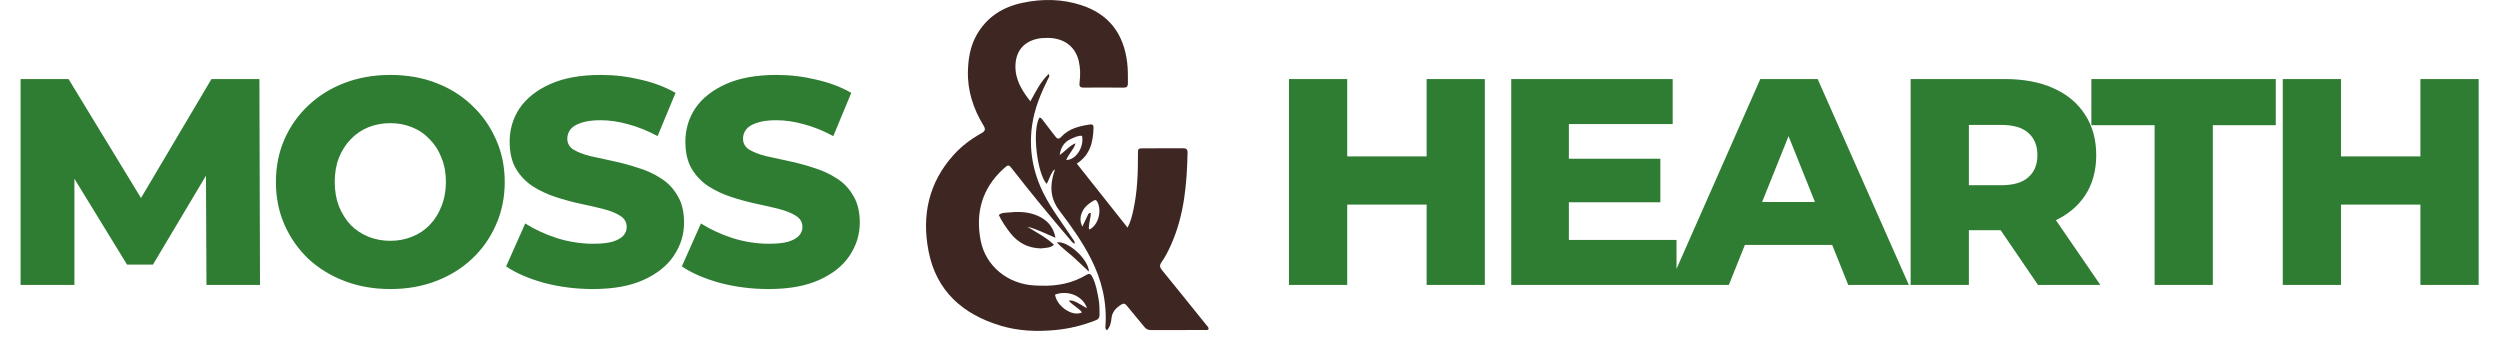 <svg width="1088" height="156" viewBox="0 0 1088 156" fill="none" xmlns="http://www.w3.org/2000/svg">
<path d="M8.96 124V34.4H29.824L66.944 95.328H55.936L92.032 34.4H112.896L113.152 124H89.856L89.6 69.856H93.568L66.56 115.168H55.296L27.52 69.856H32.384V124H8.96ZM169.869 125.792C162.701 125.792 156.088 124.64 150.029 122.336C143.97 120.032 138.68 116.789 134.157 112.608C129.72 108.341 126.264 103.392 123.789 97.76C121.314 92.128 120.077 85.942 120.077 79.2C120.077 72.459 121.314 66.272 123.789 60.64C126.264 55.008 129.72 50.102 134.157 45.92C138.68 41.654 143.97 38.368 150.029 36.064C156.088 33.76 162.701 32.608 169.869 32.608C177.122 32.608 183.736 33.76 189.709 36.064C195.768 38.368 201.016 41.654 205.453 45.92C209.89 50.102 213.346 55.008 215.821 60.64C218.381 66.272 219.661 72.459 219.661 79.2C219.661 85.942 218.381 92.171 215.821 97.888C213.346 103.52 209.89 108.427 205.453 112.608C201.016 116.789 195.768 120.032 189.709 122.336C183.736 124.64 177.122 125.792 169.869 125.792ZM169.869 104.8C173.282 104.8 176.44 104.203 179.341 103.008C182.328 101.813 184.888 100.107 187.021 97.888C189.24 95.584 190.946 92.853 192.141 89.696C193.421 86.539 194.061 83.04 194.061 79.2C194.061 75.275 193.421 71.776 192.141 68.704C190.946 65.547 189.24 62.859 187.021 60.64C184.888 58.336 182.328 56.587 179.341 55.392C176.44 54.197 173.282 53.6 169.869 53.6C166.456 53.6 163.256 54.197 160.269 55.392C157.368 56.587 154.808 58.336 152.589 60.64C150.456 62.859 148.749 65.547 147.469 68.704C146.274 71.776 145.677 75.275 145.677 79.2C145.677 83.04 146.274 86.539 147.469 89.696C148.749 92.853 150.456 95.584 152.589 97.888C154.808 100.107 157.368 101.813 160.269 103.008C163.256 104.203 166.456 104.8 169.869 104.8ZM258.023 125.792C250.684 125.792 243.602 124.896 236.775 123.104C230.034 121.227 224.53 118.837 220.263 115.936L228.583 97.248C232.594 99.808 237.202 101.941 242.407 103.648C247.698 105.269 252.946 106.08 258.151 106.08C261.65 106.08 264.466 105.781 266.599 105.184C268.732 104.501 270.268 103.648 271.207 102.624C272.231 101.515 272.743 100.235 272.743 98.784C272.743 96.736 271.804 95.115 269.927 93.92C268.05 92.725 265.618 91.744 262.631 90.976C259.644 90.208 256.316 89.44 252.647 88.672C249.063 87.904 245.436 86.923 241.767 85.728C238.183 84.534 234.898 82.998 231.911 81.12C228.924 79.157 226.492 76.64 224.615 73.568C222.738 70.411 221.799 66.443 221.799 61.664C221.799 56.288 223.25 51.424 226.151 47.072C229.138 42.72 233.575 39.221 239.463 36.576C245.351 33.931 252.69 32.608 261.479 32.608C267.367 32.608 273.127 33.291 278.759 34.656C284.476 35.936 289.554 37.856 293.991 40.416L286.183 59.232C281.916 56.928 277.692 55.221 273.511 54.112C269.33 52.917 265.276 52.32 261.351 52.32C257.852 52.32 255.036 52.704 252.903 53.472C250.77 54.155 249.234 55.093 248.295 56.288C247.356 57.483 246.887 58.848 246.887 60.384C246.887 62.347 247.783 63.925 249.575 65.12C251.452 66.23 253.884 67.168 256.871 67.936C259.943 68.619 263.271 69.344 266.855 70.112C270.524 70.88 274.151 71.862 277.735 73.056C281.404 74.165 284.732 75.701 287.719 77.664C290.706 79.541 293.095 82.059 294.887 85.216C296.764 88.288 297.703 92.171 297.703 96.864C297.703 102.069 296.21 106.891 293.223 111.328C290.322 115.68 285.927 119.179 280.039 121.824C274.236 124.469 266.898 125.792 258.023 125.792ZM334.498 125.792C327.159 125.792 320.077 124.896 313.25 123.104C306.509 121.227 301.005 118.837 296.738 115.936L305.058 97.248C309.069 99.808 313.677 101.941 318.882 103.648C324.173 105.269 329.421 106.08 334.626 106.08C338.125 106.08 340.941 105.781 343.074 105.184C345.207 104.501 346.743 103.648 347.682 102.624C348.706 101.515 349.218 100.235 349.218 98.784C349.218 96.736 348.279 95.115 346.402 93.92C344.525 92.725 342.093 91.744 339.106 90.976C336.119 90.208 332.791 89.44 329.122 88.672C325.538 87.904 321.911 86.923 318.242 85.728C314.658 84.534 311.373 82.998 308.386 81.12C305.399 79.157 302.967 76.64 301.09 73.568C299.213 70.411 298.274 66.443 298.274 61.664C298.274 56.288 299.725 51.424 302.626 47.072C305.613 42.72 310.05 39.221 315.938 36.576C321.826 33.931 329.165 32.608 337.954 32.608C343.842 32.608 349.602 33.291 355.234 34.656C360.951 35.936 366.029 37.856 370.466 40.416L362.658 59.232C358.391 56.928 354.167 55.221 349.986 54.112C345.805 52.917 341.751 52.32 337.826 52.32C334.327 52.32 331.511 52.704 329.378 53.472C327.245 54.155 325.709 55.093 324.77 56.288C323.831 57.483 323.362 58.848 323.362 60.384C323.362 62.347 324.258 63.925 326.05 65.12C327.927 66.23 330.359 67.168 333.346 67.936C336.418 68.619 339.746 69.344 343.33 70.112C346.999 70.88 350.626 71.862 354.21 73.056C357.879 74.165 361.207 75.701 364.194 77.664C367.181 79.541 369.57 82.059 371.362 85.216C373.239 88.288 374.178 92.171 374.178 96.864C374.178 102.069 372.685 106.891 369.698 111.328C366.797 115.68 362.402 119.179 356.514 121.824C350.711 124.469 343.373 125.792 334.498 125.792Z" fill="#2E7D32"/>
<path d="M452.848 124.328C460.068 124.559 466.759 123.296 472.84 119.604C474.31 118.713 474.898 119.525 475.444 120.596C476.971 123.594 477.491 126.883 478.098 130.136C478.523 132.416 478.538 134.733 478.518 137.052C478.508 138.208 478.078 138.903 476.993 139.336C471.257 141.623 465.334 143.07 459.175 143.642C451.115 144.391 443.124 144.064 435.365 141.714C418.966 136.747 407.5 126.673 404.115 109.356C401.074 93.804 404.11 79.5 415.013 67.422C418.479 63.582 422.584 60.486 427.104 57.984C428.716 57.091 429.048 56.297 428.037 54.643C423.575 47.341 420.977 39.442 421.241 30.814C421.403 25.543 422.229 20.362 424.809 15.621C429.221 7.512 436.306 3.043 445.097 1.198C453.679 -0.603 462.317 -0.476 470.698 2.283C482.784 6.261 489.06 14.849 490.559 27.305C490.92 30.299 490.866 33.294 490.868 36.295C490.869 37.648 490.342 38.158 488.956 38.143C483.191 38.082 477.425 38.07 471.66 38.126C469.9 38.143 469.625 37.495 469.83 35.844C470.214 32.744 470.201 29.617 469.466 26.527C467.908 19.973 462.724 16.43 455.682 16.494C454.248 16.506 452.781 16.584 451.389 16.898C445.379 18.254 442.094 22.378 441.922 28.52C441.753 34.54 444.619 39.267 448.413 44.102C450.83 39.797 452.843 35.528 456.409 32.177C456.989 33.294 456.351 33.818 456.071 34.385C452.903 40.803 450.177 47.369 449.167 54.523C447.688 65.002 449.502 74.928 454.246 84.348C457.695 91.197 462.427 97.227 466.627 103.596C467.094 104.303 467.742 104.933 467.797 106.052C466.65 105.756 466.169 104.838 465.567 104.134C457.068 94.187 448.741 84.1 440.712 73.769C438.956 71.509 438.838 71.516 436.681 73.484C427.365 81.983 424.459 92.629 426.79 104.684C428.947 115.834 438.602 123.618 450.222 124.231C451.035 124.274 451.849 124.293 452.848 124.328ZM468.624 131.59C470.029 132.401 471.435 133.213 473.06 134.151C471.347 128.792 464.654 126.087 459.142 128.229C459.997 133.446 466.849 138.015 470.882 135.949C469.383 133.927 466.894 132.952 465.136 130.874C466.607 130.511 467.45 131.15 468.624 131.59Z" fill="#3E2723"/>
<path d="M458.289 74.44C457.001 76.19 456.532 78.236 455.518 80.059C451.46 75.7 449.052 56.928 452.355 51.18C453.252 51.197 453.572 51.968 454.011 52.529C455.787 54.796 457.539 57.08 459.273 59.379C460.064 60.426 460.771 60.731 461.811 59.594C465.2 55.886 469.774 54.853 474.48 54.166C475.765 53.978 475.939 54.772 475.903 55.769C475.683 61.78 474.516 67.365 468.62 71.197C475.963 80.457 483.219 89.609 490.718 99.066C492.162 96.263 492.732 93.712 493.278 91.184C494.989 83.26 495.263 75.209 495.236 67.136C495.228 64.554 495.258 64.553 497.851 64.55C503.49 64.546 509.13 64.57 514.77 64.518C516.163 64.506 516.855 64.893 516.825 66.416C516.553 80.048 515.374 93.513 509.781 106.205C508.567 108.959 507.234 111.659 505.493 114.109C504.543 115.446 504.724 116.354 505.702 117.552C512.152 125.457 518.543 133.41 524.94 141.358C525.392 141.919 526.043 142.401 525.998 143.268C525.482 143.806 524.821 143.618 524.229 143.619C516.459 143.634 508.688 143.607 500.918 143.652C499.667 143.659 498.812 143.249 498.033 142.286C495.514 139.173 492.885 136.147 490.381 133.022C489.508 131.933 488.822 131.965 487.726 132.702C485.562 134.158 483.963 135.799 483.702 138.628C483.538 140.392 483.104 142.266 481.806 143.697C480.891 143.21 481.057 142.538 481.097 141.939C481.804 131.565 479.5 121.86 474.793 112.627C470.992 105.171 466.165 98.361 461.129 91.766C457.017 86.383 456.851 80.975 458.701 75.001C458.814 74.638 459.247 74.282 458.813 73.757C458.641 73.97 458.493 74.154 458.289 74.44ZM473.633 93.146C473.881 92.875 474.09 92.531 474.684 92.721C474.805 95.051 473.604 97.325 473.938 99.848C474.319 99.701 474.564 99.652 474.757 99.524C478.272 97.209 479.591 91.151 477.395 87.571C476.984 86.901 476.529 86.985 475.987 87.297C474.013 88.434 472.207 89.804 471.162 91.862C470.11 93.933 469.796 96.107 471.036 98.61C471.958 96.626 472.714 95 473.633 93.146ZM465.861 60.563C463.099 61.883 461.657 64.097 461.185 67.429C463.769 65.742 465.406 63.343 468.112 62.361C467.266 65.083 465.087 67.01 464.016 69.631C468.252 69.649 471.884 63.988 470.905 59.119C469.14 58.931 467.649 59.779 465.861 60.563Z" fill="#3E2723"/>
<path d="M453.128 108.109C447.404 108.018 442.996 105.664 439.604 101.303C437.729 98.892 436.012 96.388 434.696 93.599C435.728 92.561 436.998 92.651 438.117 92.534C442.686 92.058 447.239 91.972 451.573 93.896C455.565 95.668 458.366 98.435 459.364 103.471C455.048 101.73 451.29 99.681 447.132 98.676C450.978 101.167 455.169 103.162 458.69 106.511C457.007 108.053 455.054 107.765 453.128 108.109Z" fill="#3E2723"/>
<path d="M467.766 112.446C465.152 110.07 462.355 108.089 459.921 105.489C464.673 104.586 473.865 112.973 473.903 118.24C471.803 116.253 469.835 114.393 467.766 112.446Z" fill="#3E2723"/>
<path d="M620.864 34.4H646.208V124H620.864V34.4ZM586.304 124H560.96V34.4H586.304V124ZM622.656 89.056H584.512V68.064H622.656V89.056ZM680.981 69.088H722.581V88.032H680.981V69.088ZM682.773 104.416H729.621V124H657.685V34.4H727.957V53.984H682.773V104.416ZM726.533 124L766.085 34.4H791.045L830.725 124H804.357L773.381 46.816H783.365L752.389 124H726.533ZM748.165 106.592L754.693 87.904H798.469L804.997 106.592H748.165ZM831.51 124V34.4H872.47C880.662 34.4 887.702 35.723 893.59 38.368C899.563 41.013 904.171 44.853 907.414 49.888C910.657 54.837 912.278 60.725 912.278 67.552C912.278 74.293 910.657 80.139 907.414 85.088C904.171 89.952 899.563 93.707 893.59 96.352C887.702 98.912 880.662 100.192 872.47 100.192H845.59L856.854 89.568V124H831.51ZM886.934 124L864.662 91.36H891.67L914.07 124H886.934ZM856.854 92.256L845.59 80.608H870.934C876.225 80.608 880.15 79.456 882.71 77.152C885.355 74.848 886.678 71.648 886.678 67.552C886.678 63.371 885.355 60.128 882.71 57.824C880.15 55.52 876.225 54.368 870.934 54.368H845.59L856.854 42.72V92.256ZM937.682 124V54.496H910.162V34.4H990.418V54.496H963.026V124H937.682ZM1053.36 34.4H1078.71V124H1053.36V34.4ZM1018.8 124H993.46V34.4H1018.8V124ZM1055.16 89.056H1017.01V68.064H1055.16V89.056Z" fill="#2E7D32"/>
</svg>
